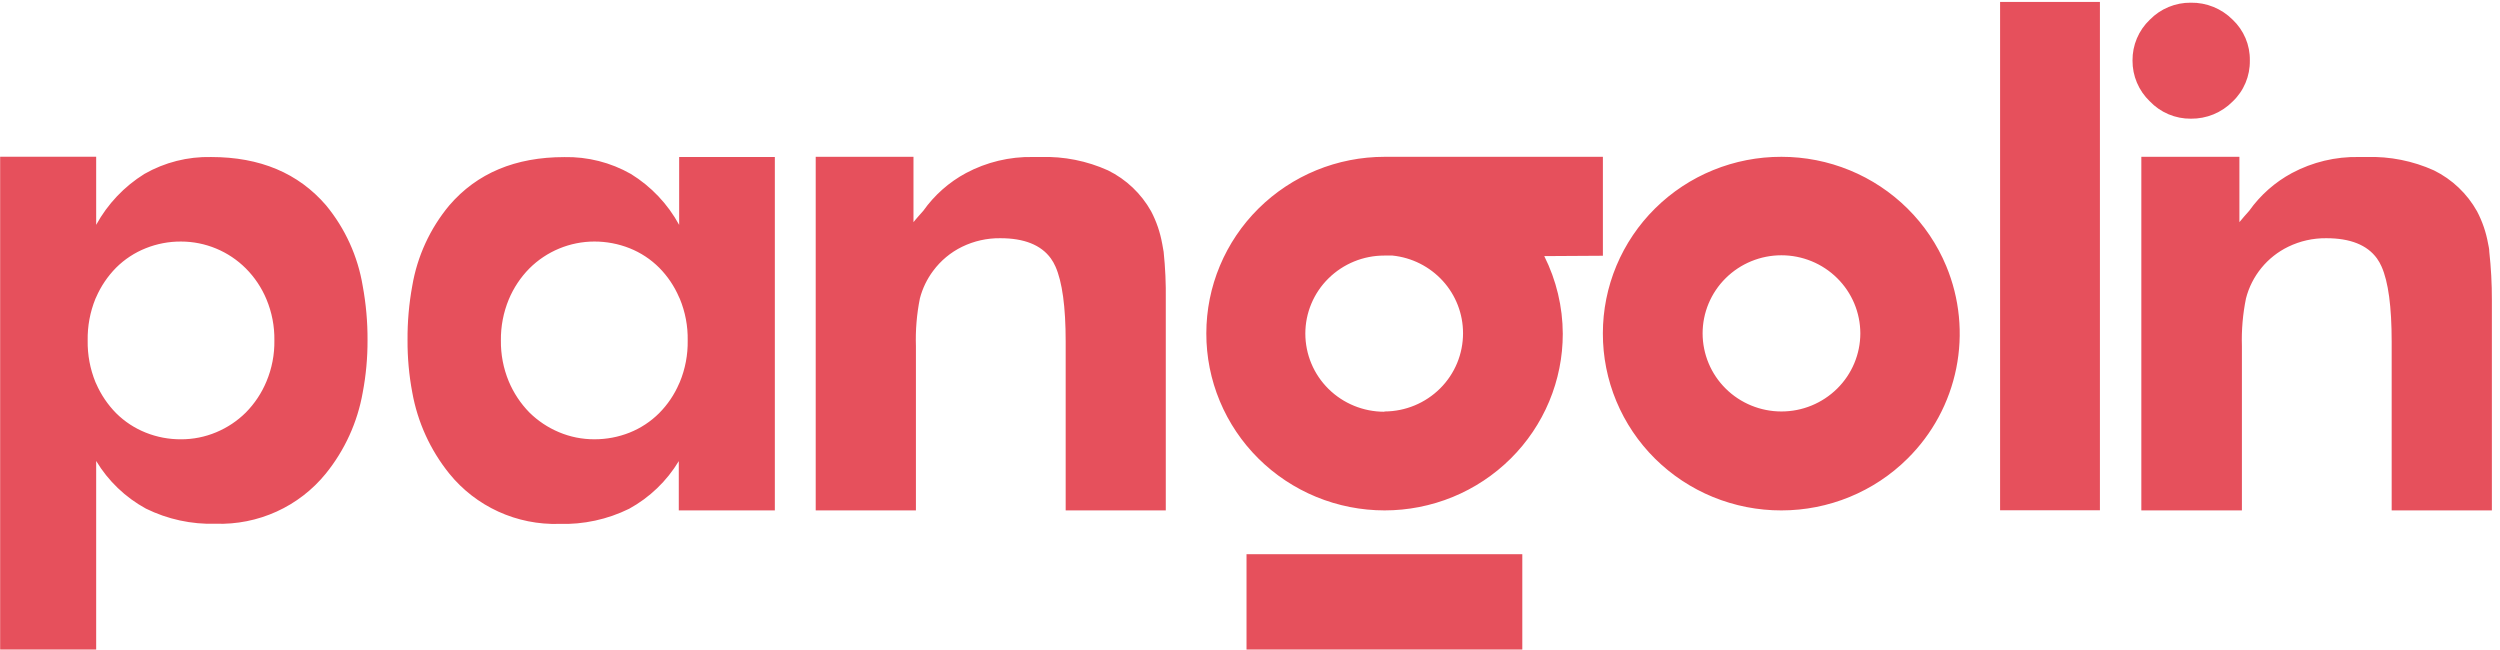 <svg width="204" height="53" viewBox="0 0 204 53" fill="none" xmlns="http://www.w3.org/2000/svg">
<g id="Frame">
<path id="Vector" d="M55.42 18.353C54.492 16.648 53.135 15.215 51.483 14.196C49.829 13.255 47.952 12.78 46.05 12.819C42.05 12.819 38.92 14.133 36.663 16.759C35.094 18.642 34.051 20.908 33.641 23.325C33.374 24.782 33.245 26.262 33.255 27.743C33.247 29.178 33.375 30.609 33.641 32.02C34.075 34.447 35.115 36.727 36.663 38.647C37.736 39.974 39.106 41.033 40.665 41.747C42.224 42.459 43.927 42.802 45.641 42.75C47.613 42.81 49.57 42.386 51.34 41.515C53.009 40.599 54.407 39.258 55.389 37.627V41.65H63.227V12.811H55.419V18.352L55.42 18.353ZM56.116 27.78C56.136 28.945 55.917 30.103 55.472 31.18C55.456 31.224 55.435 31.267 55.412 31.308C55.027 32.204 54.476 33.02 53.788 33.712C53.101 34.399 52.28 34.939 51.377 35.3C50.462 35.665 49.484 35.85 48.498 35.845C47.509 35.849 46.529 35.653 45.618 35.269C44.716 34.892 43.895 34.346 43.2 33.66C42.483 32.928 41.911 32.066 41.515 31.121C41.077 30.063 40.858 28.926 40.873 27.781C40.859 26.633 41.078 25.495 41.516 24.434C41.91 23.49 42.481 22.63 43.2 21.902C44.607 20.5 46.511 19.712 48.497 19.709C49.484 19.709 50.461 19.892 51.377 20.256C52.281 20.616 53.102 21.157 53.788 21.843C54.477 22.538 55.027 23.356 55.412 24.254C55.438 24.294 55.458 24.336 55.474 24.382C55.919 25.46 56.138 26.616 56.116 27.781V27.78ZM94.831 19.872C94.668 18.955 94.365 18.069 93.933 17.244C93.126 15.801 91.901 14.637 90.418 13.905C88.694 13.127 86.815 12.753 84.925 12.811H84.289C82.386 12.775 80.506 13.226 78.826 14.121C77.443 14.865 76.251 15.919 75.342 17.2L74.919 17.678C74.79 17.829 74.661 17.971 74.54 18.128V12.796H66.562V41.649H74.739V28.245C74.697 26.939 74.806 25.631 75.063 24.351C75.273 23.54 75.64 22.777 76.144 22.103C76.763 21.266 77.574 20.591 78.51 20.135C79.479 19.664 80.545 19.426 81.623 19.438C83.573 19.438 84.949 19.988 85.749 21.086C85.897 21.295 86.024 21.517 86.127 21.752C86.678 22.995 86.959 25.032 86.959 27.878V41.649H95.128V24.478C95.147 23.165 95.089 21.853 94.953 20.547C94.9 20.292 94.87 20.067 94.833 19.872H94.831ZM171.353 0.156H163.207V41.635H171.353V0.156ZM130.796 20.869V12.796H112.984C111.074 12.796 109.182 13.168 107.417 13.89C105.655 14.612 104.051 15.673 102.697 17.013C101.348 18.348 100.276 19.937 99.543 21.688C98.812 23.435 98.436 25.309 98.436 27.203C98.432 29.1 98.806 30.978 99.535 32.729C100.266 34.484 101.337 36.077 102.687 37.416C104.038 38.756 105.643 39.822 107.409 40.548C110.978 42.014 114.981 42.016 118.55 40.551C120.311 39.828 121.914 38.766 123.267 37.426C124.615 36.09 125.686 34.501 126.418 32.749C127.148 31.002 127.524 29.127 127.523 27.234C127.515 25.034 126.998 22.865 126.012 20.898L130.796 20.869ZM112.954 33.598C111.247 33.598 109.611 32.927 108.403 31.733C107.806 31.143 107.332 30.442 107.008 29.669C106.684 28.895 106.517 28.066 106.515 27.227C106.514 26.388 106.681 25.557 107.005 24.783C107.329 24.009 107.804 23.306 108.402 22.718C109.615 21.522 111.251 20.853 112.954 20.854H113.626C115.203 21.015 116.666 21.752 117.734 22.924C118.796 24.09 119.384 25.611 119.384 27.188C119.385 28.025 119.221 28.854 118.901 29.628C118.58 30.401 118.11 31.103 117.517 31.694C116.313 32.893 114.684 33.569 112.985 33.576L112.954 33.599V33.598ZM124.22 45.225H101.716V53.297H124.22V45.225ZM145.364 12.796C143.453 12.791 141.559 13.16 139.79 13.882C138.024 14.602 136.417 15.662 135.061 17.003C133.709 18.339 132.635 19.929 131.901 21.682C131.17 23.431 130.793 25.308 130.794 27.203C130.789 29.102 131.163 30.983 131.893 32.736C132.625 34.492 133.698 36.087 135.05 37.426C136.404 38.767 138.012 39.832 139.782 40.557C141.552 41.281 143.449 41.653 145.364 41.649C149.222 41.649 152.923 40.13 155.65 37.426C157.682 35.419 159.068 32.85 159.631 30.05C160.195 27.251 159.91 24.346 158.812 21.709C158.082 19.955 157.011 18.362 155.661 17.024C154.307 15.681 152.702 14.617 150.937 13.893C149.169 13.167 147.276 12.795 145.364 12.796ZM145.364 33.576C143.659 33.576 142.023 32.906 140.817 31.71C140.221 31.121 139.747 30.419 139.424 29.646C139.101 28.872 138.934 28.043 138.933 27.204C138.933 25.515 139.61 23.892 140.817 22.698C142.028 21.5 143.662 20.83 145.364 20.831C147.071 20.831 148.707 21.501 149.914 22.698C150.511 23.287 150.985 23.988 151.309 24.761C151.634 25.535 151.801 26.364 151.803 27.203C151.802 28.042 151.634 28.872 151.31 29.645C150.985 30.419 150.511 31.121 149.914 31.71C148.702 32.907 147.067 33.578 145.364 33.576ZM178.773 9.685C179.405 9.692 180.031 9.573 180.616 9.334C181.2 9.094 181.73 8.74 182.175 8.292C182.631 7.862 182.992 7.341 183.235 6.763C183.478 6.186 183.598 5.564 183.587 4.937C183.599 4.313 183.479 3.694 183.236 3.12C182.992 2.544 182.631 2.026 182.175 1.598C181.729 1.152 181.199 0.801 180.614 0.564C180.03 0.327 179.404 0.21 178.773 0.22C178.149 0.213 177.53 0.333 176.953 0.573C176.376 0.812 175.854 1.167 175.418 1.614C174.969 2.043 174.613 2.559 174.371 3.13C174.129 3.702 174.008 4.317 174.013 4.938C174.009 5.559 174.131 6.174 174.373 6.745C174.615 7.317 174.97 7.833 175.418 8.262C175.85 8.717 176.371 9.078 176.948 9.323C177.525 9.567 178.147 9.691 178.773 9.685ZM203.125 20.532C203.125 20.292 203.064 20.067 203.027 19.872C202.864 18.955 202.56 18.069 202.127 17.244C201.32 15.801 200.095 14.637 198.614 13.905C196.889 13.128 195.011 12.754 193.12 12.811H192.484C190.581 12.774 188.701 13.225 187.021 14.121C185.638 14.865 184.446 15.919 183.536 17.2C183.393 17.357 183.249 17.514 183.114 17.678C182.977 17.843 182.857 17.971 182.736 18.128V12.796H174.733V41.649H182.94V28.245C182.899 26.938 183.011 25.631 183.272 24.351C183.506 23.44 183.936 22.591 184.531 21.863C185.126 21.135 185.872 20.546 186.718 20.135C187.686 19.665 188.749 19.427 189.824 19.438C191.774 19.438 193.158 19.985 193.958 21.086C194.107 21.295 194.233 21.517 194.336 21.752C194.887 22.995 195.16 25.032 195.16 27.878V41.649H203.337V24.478C203.341 23.16 203.27 21.842 203.125 20.532ZM26.605 16.752C24.343 14.126 21.217 12.813 17.227 12.813C15.321 12.771 13.44 13.246 11.785 14.191C10.137 15.214 8.781 16.646 7.848 18.348V12.791H0.012V53.287H7.848V37.615C8.832 39.248 10.233 40.59 11.907 41.503C13.674 42.374 15.628 42.798 17.597 42.738C19.309 42.793 21.011 42.454 22.572 41.745C24.127 41.039 25.497 39.982 26.576 38.657C28.13 36.741 29.171 34.459 29.598 32.029C29.866 30.621 29.996 29.188 29.991 27.754C29.998 26.272 29.867 24.793 29.598 23.336C29.199 20.916 28.167 18.645 26.605 16.753V16.752ZM21.745 31.122C21.353 32.069 20.781 32.931 20.061 33.661C19.369 34.348 18.55 34.894 17.65 35.27C16.738 35.654 15.76 35.849 14.771 35.847C13.785 35.853 12.807 35.668 11.891 35.301C10.986 34.941 10.164 34.401 9.473 33.713C8.789 33.018 8.238 32.203 7.848 31.309C7.831 31.265 7.811 31.223 7.788 31.181C7.35 30.103 7.134 28.947 7.154 27.782C7.134 26.616 7.349 25.457 7.788 24.376C7.812 24.336 7.833 24.293 7.848 24.248C8.237 23.355 8.787 22.541 9.473 21.845C10.164 21.157 10.986 20.617 11.891 20.257C12.807 19.89 13.785 19.704 14.771 19.71C16.756 19.711 18.658 20.5 20.061 21.904C20.782 22.627 21.354 23.485 21.745 24.427C22.188 25.488 22.407 26.626 22.389 27.774C22.408 28.923 22.189 30.063 21.745 31.122Z" fill="#E6505C"/>
</g>
</svg>
